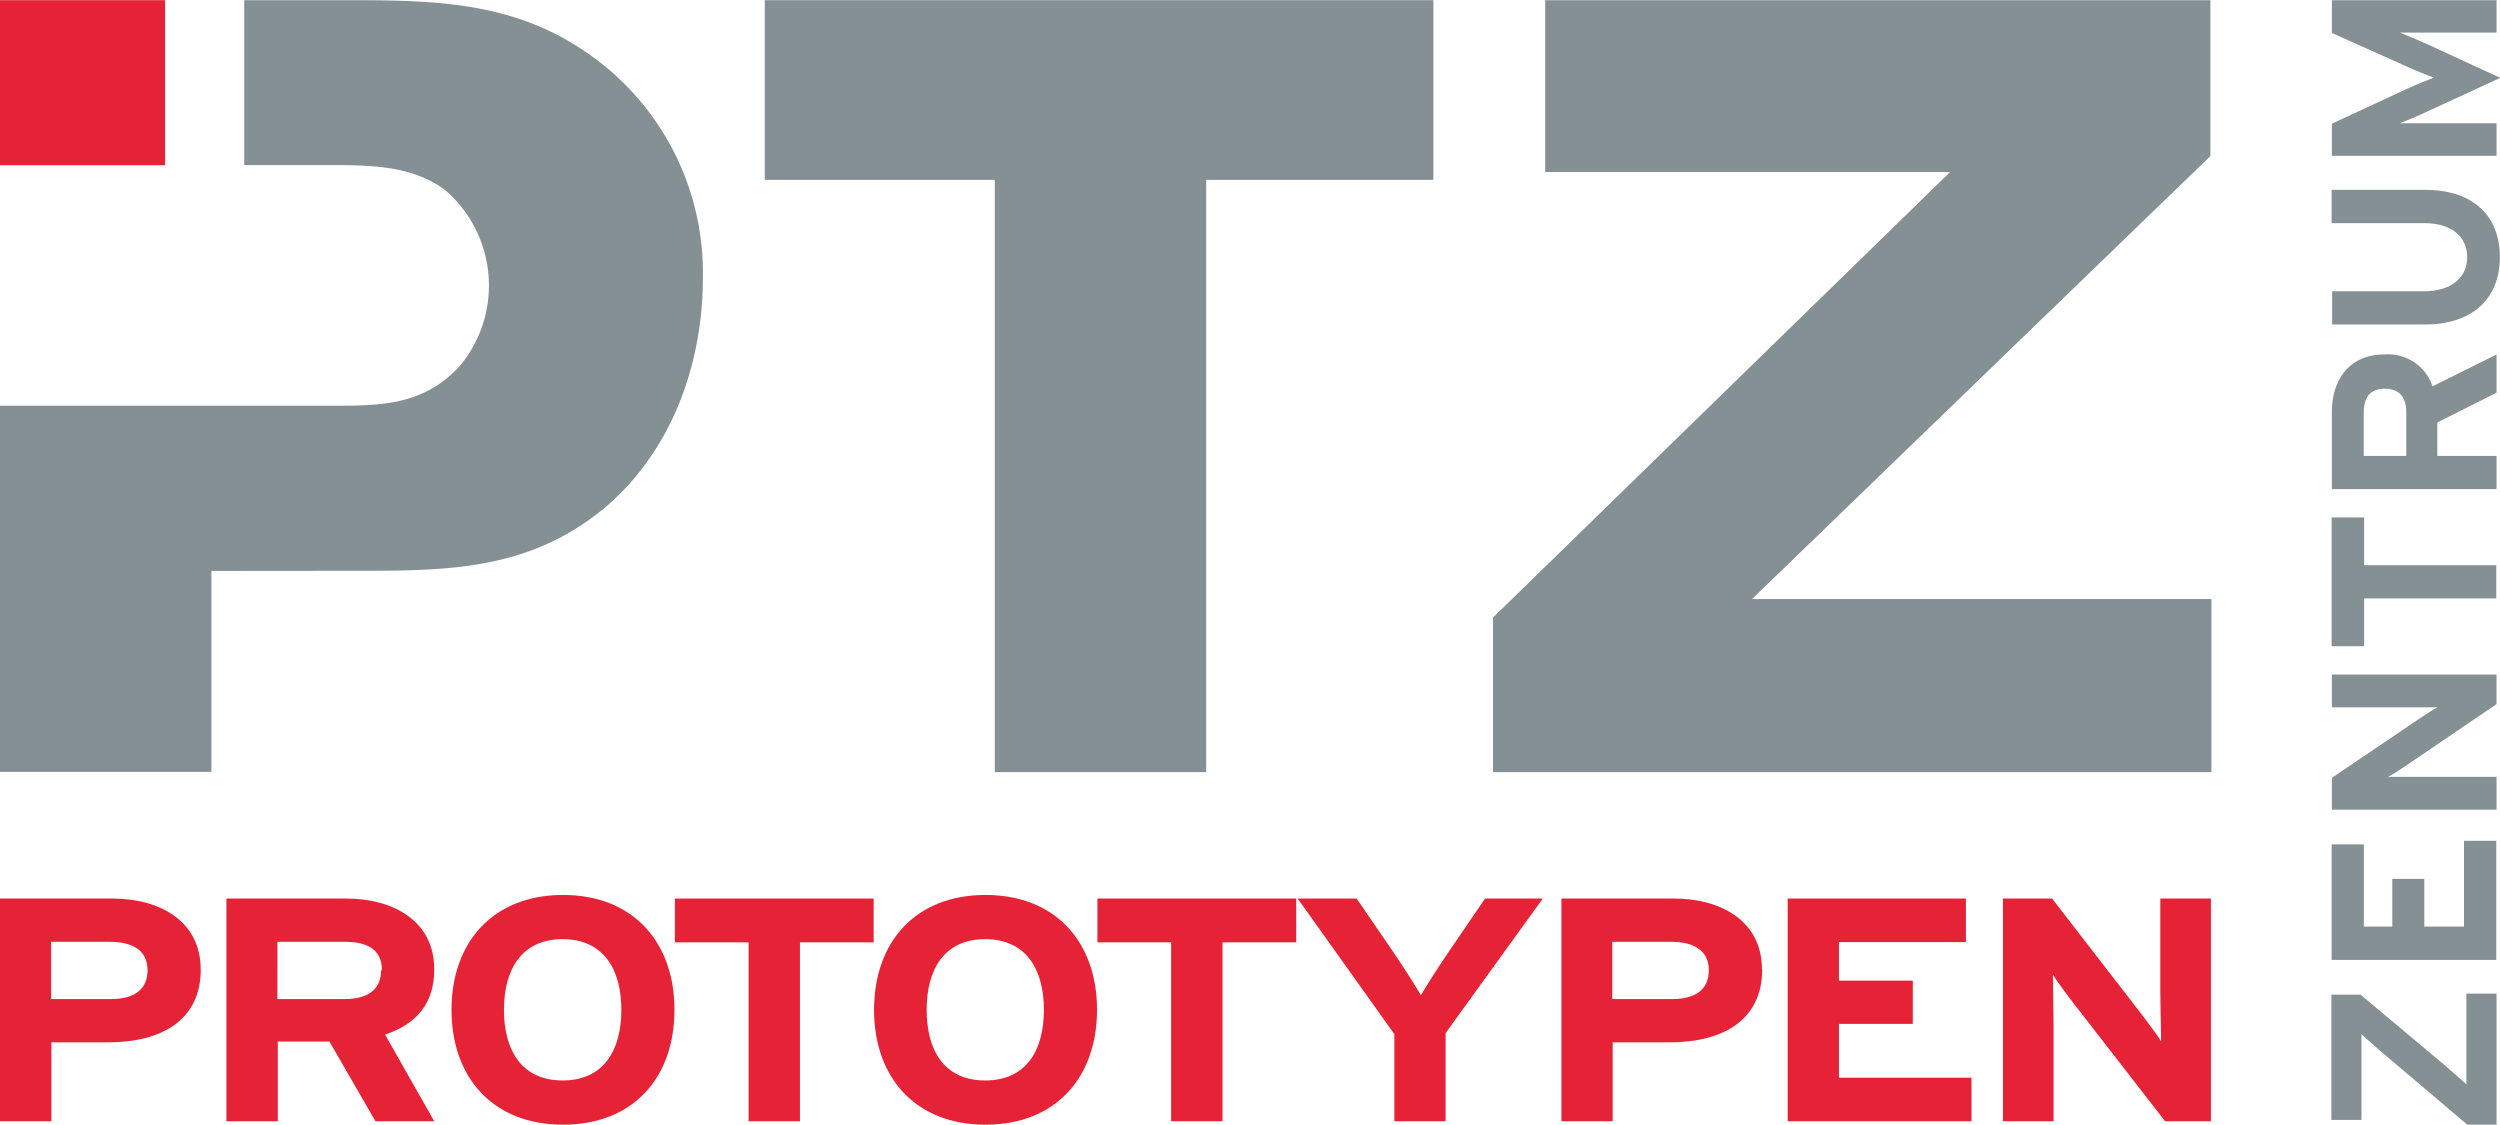 <?xml version="1.0" encoding="UTF-8"?>
<svg xmlns="http://www.w3.org/2000/svg" id="Ebene_1" data-name="Ebene 1" viewBox="0 0 188.26 84.69" width="200" height="90">
  <defs>
    <style>.cls-1,.cls-3{fill:#859095;}.cls-2,.cls-4{fill:#e62336;}.cls-3,.cls-4{fill-rule:evenodd;}</style>
  </defs>
  <polygon class="cls-1" points="107.94 0 57.59 0 57.59 13.53 74.91 13.53 74.91 58.13 90.83 58.13 90.83 13.53 107.94 13.53 107.94 0 107.94 0 107.94 0"/>
  <polygon class="cls-1" points="166.45 11.74 166.45 0 116.36 0 116.36 12.94 146.85 12.94 112.43 46.49 112.43 58.13 166.53 58.13 166.53 45.1 131.93 45.1 166.45 11.74 166.45 11.74 166.45 11.74"/>
  <polygon class="cls-2" points="0 0 12.43 0 12.43 12.43 0 12.43 0 0 0 0 0 0"/>
  <path class="cls-1" d="M218.92,421.87V437H203V409.43h24.87c3.79,0,7,0,9.76-3a9.47,9.47,0,0,0-1.1-13.23c-2.49-1.89-5.77-1.89-8.75-1.89h-6.39V378.89h7.28c6.67,0,12.74,0,18.41,3.88a20.09,20.09,0,0,1,8.85,17c0,6.47-2.29,13-7.36,17.32-5.87,4.87-12.14,4.77-19.4,4.77Z" transform="translate(-203 -378.89)"/>
  <path class="cls-1" d="M391,453.7h-2.27V458c0,.73,0,2,0,2.54-.32-.32-1.14-1-1.61-1.43l-6.36-5.33h-2.2v9.43h2.27V459.3c0-.73,0-2,0-2.54.32.32,1.14,1,1.62,1.43l6.35,5.38H391V453.7Z" transform="translate(-203 -378.89)"/>
  <polygon class="cls-1" points="187.98 63.3 185.55 63.3 185.55 69.76 182.56 69.76 182.56 66.17 180.15 66.17 180.15 69.76 178.01 69.76 178.01 63.57 175.58 63.57 175.58 72.27 187.98 72.27 187.98 63.3 187.98 63.3"/>
  <path class="cls-1" d="M391,429.67h-12.4v2.47h5.24c.7,0,2.25,0,2.71,0-.31.16-.93.57-1.4.88l-6.55,4.43v2.4H391v-2.47h-5.46c-.69,0-2.24,0-2.71,0,.32-.16.94-.57,1.4-.88l6.77-4.6v-2.23Z" transform="translate(-203 -378.89)"/>
  <polygon class="cls-1" points="178.03 38.95 175.58 38.95 175.58 48.65 178.03 48.65 178.03 45.05 187.98 45.05 187.98 42.55 178.03 42.55 178.03 38.95 178.03 38.95"/>
  <path class="cls-3" d="M391,405.57l-4.82,2.4a3.53,3.53,0,0,0-3.65-2.4c-2.64,0-3.93,1.95-3.93,4.31v5.83H391v-2.5h-4.46v-2.52l4.46-2.24v-2.88Zm-8.41,2.58c1.08,0,1.61.62,1.61,1.78v3.28H381v-3.28c0-1.1.46-1.78,1.58-1.78Z" transform="translate(-203 -378.89)"/>
  <path class="cls-1" d="M385.51,393.17h-6.93v2.51h7c2,0,3.21,1,3.21,2.57s-1.26,2.56-3.24,2.56h-6.93v2.5h7c3.62,0,5.63-2,5.63-5.06,0-3.18-2.07-5.08-5.66-5.08Z" transform="translate(-203 -378.89)"/>
  <path class="cls-1" d="M391,378.89h-12.4v2.47l5.62,2.52c.7.32,1.61.68,2.07.84-.44.16-1.38.54-2.07.86l-5.62,2.61v2.42H391v-2.45h-4.55l-2.73,0c.46-.18,1.35-.55,2.05-.88l5.51-2.54-5.51-2.54c-.7-.32-1.59-.69-2.05-.87l2.73,0H391v-2.5Z" transform="translate(-203 -378.89)"/>
  <path class="cls-4" d="M218.11,451.86c0-3.57-3-5.32-6.66-5.32H203v16.77h3.87v-5.94h4.25c4,0,7-1.63,7-5.51Zm-4,.07c0,1.46-1,2.18-2.76,2.18h-4.5V449.8h4.44c1.72,0,2.82.67,2.82,2.13Z" transform="translate(-203 -378.89)"/>
  <path class="cls-4" d="M235.7,463.31l-3.7-6.52c2.46-.84,3.7-2.42,3.7-4.93,0-3.57-3-5.32-6.65-5.32h-9v16.77h3.87v-6h3.89l3.46,6Zm-4-11.38c0,1.46-1,2.18-2.76,2.18h-5.05V449.8H229c1.72,0,2.76.62,2.76,2.13Z" transform="translate(-203 -378.89)"/>
  <path class="cls-4" d="M253.79,454.92c0-5.1-3.12-8.65-8.39-8.65s-8.4,3.55-8.4,8.65,3.12,8.65,8.4,8.65,8.39-3.54,8.39-8.65Zm-4,0c0,3-1.3,5.32-4.42,5.32s-4.42-2.32-4.42-5.32,1.3-5.32,4.42-5.32,4.42,2.33,4.42,5.32Z" transform="translate(-203 -378.89)"/>
  <polygon class="cls-2" points="65.79 70.95 65.79 67.65 50.82 67.65 50.82 70.95 56.37 70.95 56.37 84.42 60.24 84.42 60.24 70.95 65.79 70.95 65.79 70.95"/>
  <path class="cls-4" d="M285.61,454.92c0-5.1-3.12-8.65-8.4-8.65s-8.39,3.55-8.39,8.65,3.12,8.65,8.39,8.65,8.4-3.54,8.4-8.65Zm-4,0c0,3-1.29,5.32-4.42,5.32s-4.41-2.32-4.41-5.32,1.29-5.32,4.41-5.32,4.42,2.33,4.42,5.32Z" transform="translate(-203 -378.89)"/>
  <polygon class="cls-2" points="97.61 70.95 97.61 67.65 82.64 67.65 82.64 70.95 88.19 70.95 88.19 84.42 92.06 84.42 92.06 70.95 97.61 70.95 97.61 70.95"/>
  <path class="cls-2" d="M319.22,446.54h-4.39l-2.73,4c-.72,1.05-1.74,2.65-2.1,3.28-.36-.63-1.41-2.28-2.1-3.28l-2.74-4h-4.44L308,456.75v6.56h3.86v-6.64l7.32-10.13Z" transform="translate(-203 -378.89)"/>
  <path class="cls-4" d="M335.68,451.86c0-3.57-3-5.32-6.65-5.32h-8.45v16.77h3.86v-5.94h4.26c4,0,7-1.63,7-5.51Zm-4,.07c0,1.46-1,2.18-2.76,2.18h-4.51V449.8h4.45c1.71,0,2.82.67,2.82,2.13Z" transform="translate(-203 -378.89)"/>
  <polygon class="cls-2" points="148.46 84.42 148.46 81.14 138.48 81.14 138.48 77.09 144.04 77.09 144.04 73.83 138.48 73.83 138.48 70.93 148.04 70.93 148.04 67.65 134.62 67.65 134.62 84.42 148.46 84.42 148.46 84.42"/>
  <path class="cls-2" d="M369.49,463.31V446.54h-3.81v7.09c0,.93.06,3,.06,3.67-.25-.43-.89-1.27-1.36-1.9l-6.85-8.86h-3.7v16.77h3.81v-7.38c0-.93-.05-3-.05-3.67.25.44.88,1.27,1.35,1.9l7.1,9.15Z" transform="translate(-203 -378.89)"/>
</svg>
